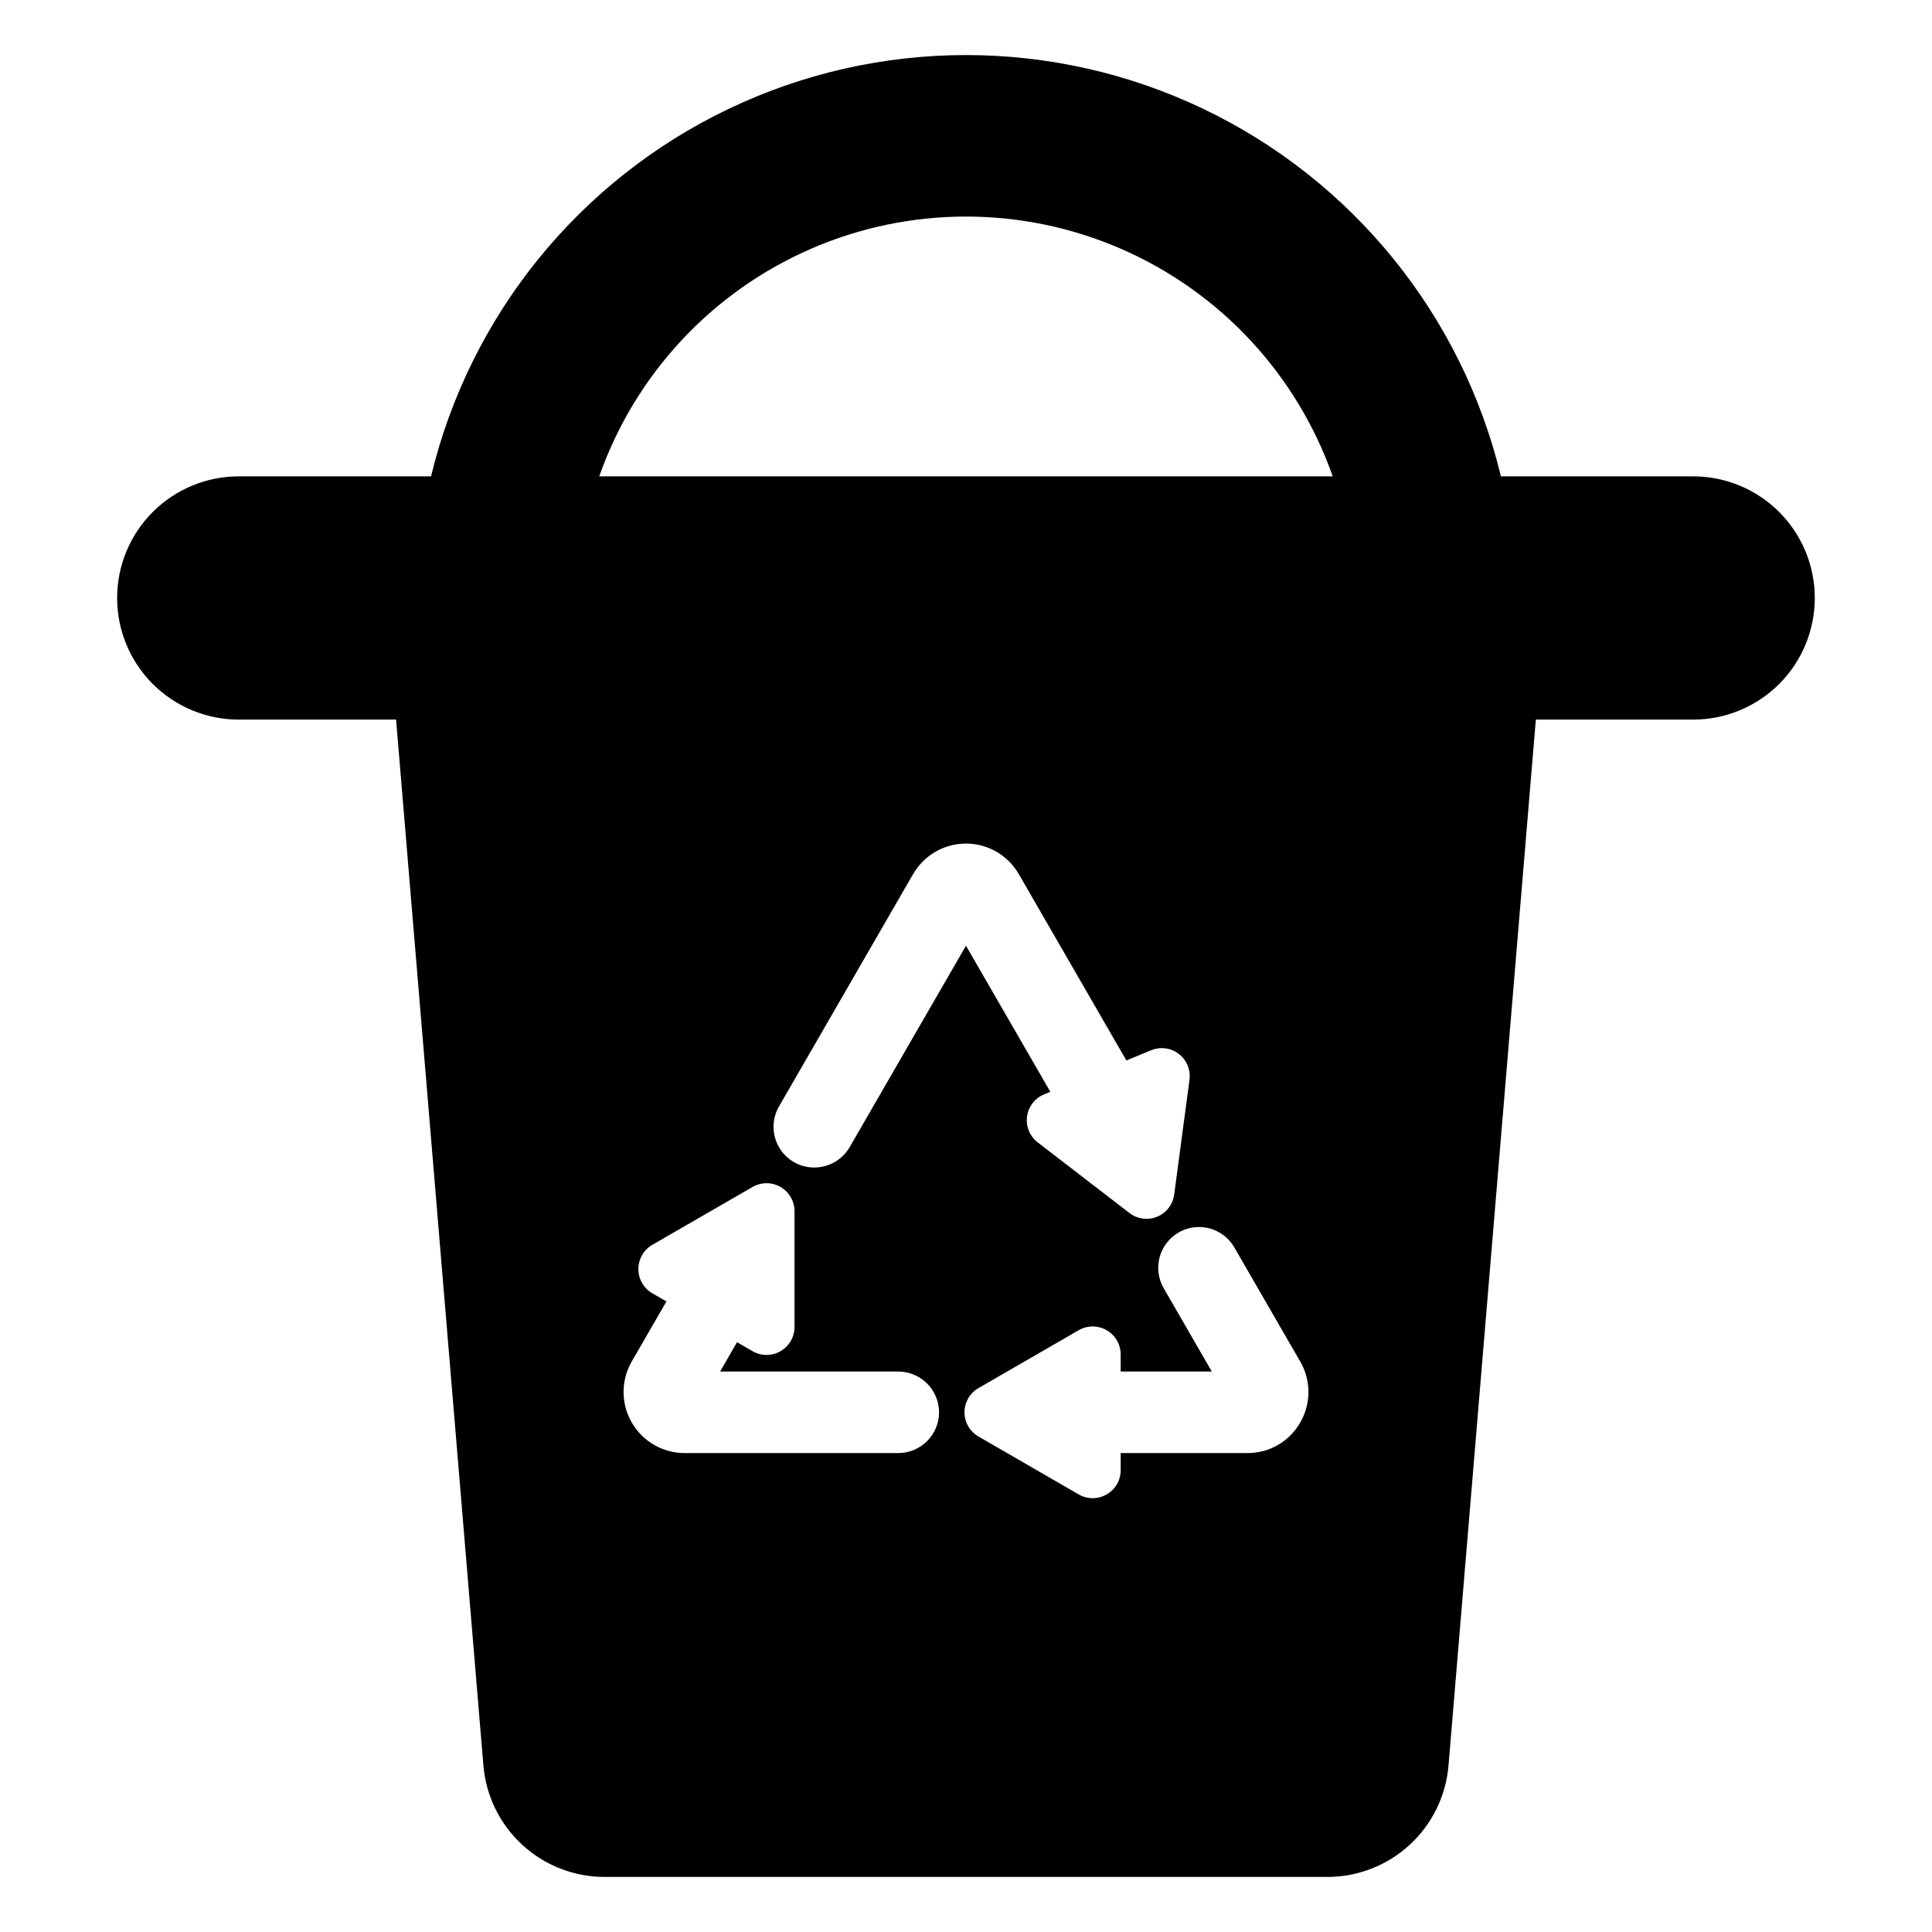 <?xml version="1.0" encoding="UTF-8"?>
<!-- Uploaded to: ICON Repo, www.svgrepo.com, Generator: ICON Repo Mixer Tools -->
<svg fill="#000000" width="800px" height="800px" version="1.1" viewBox="144 144 512 512" xmlns="http://www.w3.org/2000/svg">
 <path d="m592.71 270.24h-50.953c-10.301-42.738-39.34-78.547-79.023-97.461-39.688-18.918-85.789-18.918-125.48 0-39.688 18.914-68.723 54.723-79.027 97.461h-50.953c-8.547 0-16.746 3.394-22.789 9.438-6.047 6.043-9.445 14.242-9.445 22.789v0.008c0 8.547 3.398 16.746 9.445 22.789 6.043 6.043 14.242 9.438 22.789 9.438h41.691l23.141 277.16c0.672 8.055 4.348 15.566 10.301 21.039 5.949 5.473 13.738 8.508 21.824 8.508h191.52c8.082 0 15.871-3.035 21.824-8.508 5.949-5.473 9.625-12.984 10.297-21.039l23.141-277.16h41.691c8.547 0 16.746-3.394 22.793-9.438 6.043-6.043 9.441-14.242 9.441-22.789v-0.008c0-8.547-3.398-16.746-9.441-22.789-6.047-6.043-14.246-9.438-22.793-9.438zm-210.67 258.84h-56.602c-5.781 0-11.125-3.086-14.016-8.094-2.891-5.008-2.891-11.18 0-16.188l9.191-15.902-3.738-2.156c-2.293-1.328-3.699-3.777-3.699-6.426 0-2.644 1.406-5.094 3.699-6.422l26.555-15.328c2.297-1.328 5.125-1.328 7.422-0.004 2.297 1.328 3.707 3.781 3.703 6.434v30.652c0.004 2.652-1.406 5.106-3.703 6.43-2.297 1.328-5.125 1.328-7.422 0l-4.113-2.375-4.477 7.766h47.199c5.965 0.012 10.801 4.844 10.816 10.809-0.008 5.969-4.848 10.805-10.816 10.805zm17.953-134.46-30.816 53.375c-1.934 3.336-5.496 5.394-9.355 5.406-3.867 0.02-7.449-2.035-9.383-5.387-1.934-3.348-1.926-7.477 0.02-10.82l35.508-61.523c0.188-0.293 0.34-0.559 0.512-0.809 0.734-1.133 1.613-2.164 2.613-3.07 3.617-3.309 8.543-4.797 13.387-4.043 4.844 0.75 9.082 3.664 11.523 7.914l1.094 1.895 27.406 47.477 6.547-2.699 0.004-0.004c2.449-1.012 5.254-0.641 7.352 0.977 2.098 1.617 3.176 4.234 2.82 6.859l-4.051 30.387c-0.34 2.629-2.062 4.879-4.516 5.887-2.453 1.012-5.258 0.633-7.356-0.992l-24.297-18.703c-2.102-1.613-3.18-4.231-2.828-6.856 0.348-2.629 2.074-4.867 4.527-5.875l1.645-0.676zm88.57 126.37c-1.406 2.473-3.449 4.527-5.91 5.949-2.465 1.422-5.266 2.16-8.109 2.141h-33.551v4.523c0.02 2.656-1.402 5.113-3.711 6.422-2.289 1.344-5.125 1.348-7.414 0.012l-26.555-15.344v-0.004c-2.297-1.32-3.711-3.766-3.711-6.414 0-2.648 1.414-5.094 3.711-6.418l26.555-15.336c2.293-1.324 5.125-1.324 7.418 0.004 2.297 1.324 3.707 3.777 3.707 6.43v4.516h24.148l-12.762-22.109v-0.004c-2.969-5.168-1.191-11.762 3.969-14.738 5.16-2.981 11.758-1.223 14.75 3.934l17.461 30.246h0.004c1.434 2.457 2.191 5.25 2.191 8.098 0 2.844-0.758 5.637-2.191 8.094zm-185.76-250.75c9.496-27.004 29.797-48.84 56.039-60.273 26.242-11.434 56.059-11.434 82.301 0 26.242 11.434 46.543 33.27 56.039 60.273z"/>
</svg>